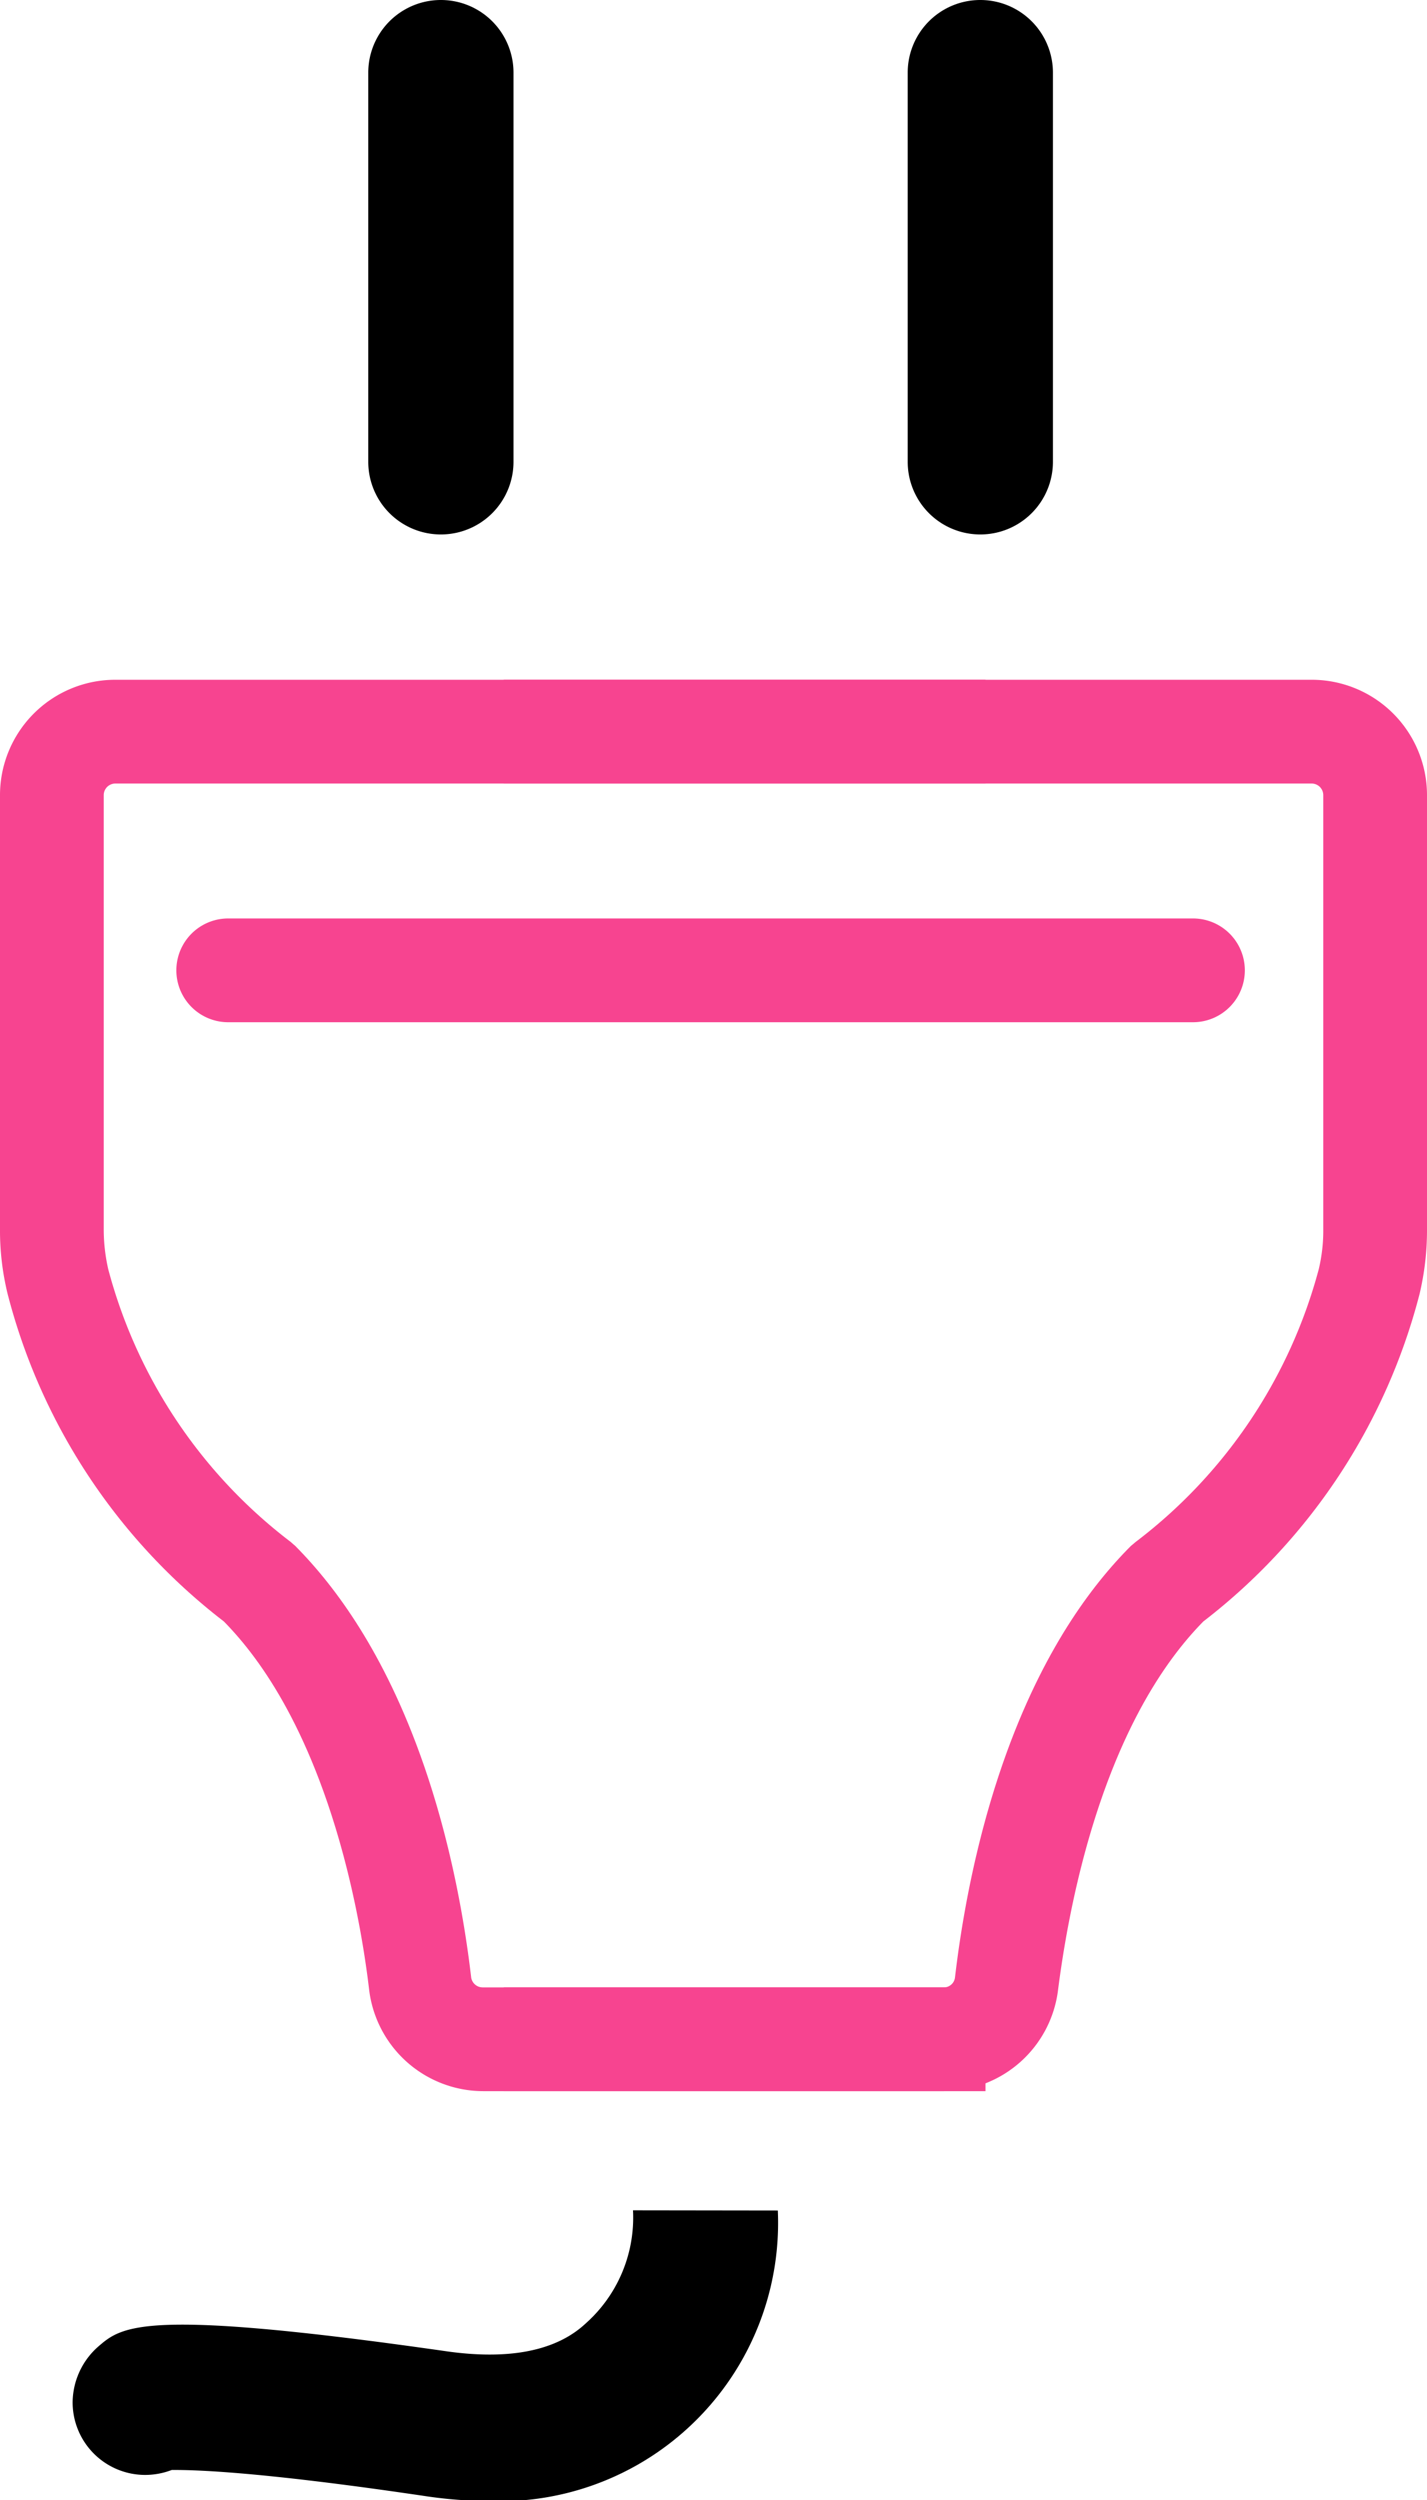 <svg xmlns="http://www.w3.org/2000/svg" viewBox="0 0 68.78 120.45"><defs><style>.cls-1{fill:#f74490;}</style></defs><g id="レイヤー_2" data-name="レイヤー 2"><g id="レイヤー_2-2" data-name="レイヤー 2"><path class="cls-1" d="M47.5,100.75H23.3a5.55,5.55,0,0,1-5.51-4.9c-.43-3.65-2-12.64-7-17.73A29.05,29.05,0,0,1,.37,62.35,12.86,12.86,0,0,1,0,59.21V38.31a5.56,5.56,0,0,1,5.56-5.56H47.5v5H5.56a.56.56,0,0,0-.56.56v20.9a8.62,8.62,0,0,0,.22,1.95A24.35,24.35,0,0,0,14,74.28l.23.2c5.95,6,7.87,15.58,8.48,20.79a.56.56,0,0,0,.55.48H47.5Z"/><path class="cls-1" d="M57.5,49.25H11a2.5,2.5,0,0,1,0-5H57.5a2.5,2.5,0,0,1,0,5Z"/><path d="M47.25,25.75a3.5,3.5,0,0,1-3.5-3.5V3.5a3.5,3.5,0,0,1,7,0V22.25A3.5,3.5,0,0,1,47.25,25.75Z"/><path d="M21.25,25.75a3.5,3.5,0,0,1-3.5-3.5V3.5a3.5,3.5,0,0,1,7,0V22.25A3.5,3.5,0,0,1,21.25,25.75Z"/><path d="M37.49,106.5a13.41,13.41,0,0,1-13.86,14,21.64,21.64,0,0,1-3.13-.24C12,119,9.1,119,8.28,119a3.6,3.6,0,0,1-1.28.24,3.5,3.5,0,0,1-3.5-3.5,3.62,3.62,0,0,1,1.23-2.68c1.16-1,2.16-1.87,16.77.22,3,.43,5.29,0,6.72-1.33a6.82,6.82,0,0,0,2.29-5.46m-20,9.29Zm0,0Zm0,0Zm0,0Zm0,0Zm0,0h0Zm0,0Zm0,0h0Z"/><path class="cls-1" d="M45.48,100.75H24.28v-5h21.2a.54.54,0,0,0,.55-.48c.61-5.21,2.53-14.83,8.48-20.79l.24-.2a24.38,24.38,0,0,0,8.81-13.12,8,8,0,0,0,.22-1.95V38.31a.56.56,0,0,0-.56-.56H24.28v-5H63.22a5.56,5.56,0,0,1,5.56,5.56v20.9a13.31,13.31,0,0,1-.36,3.14A29.06,29.06,0,0,1,58,78.12c-5,5.09-6.53,14.08-7,17.73A5.55,5.55,0,0,1,45.48,100.75Z"/></g></g></svg>